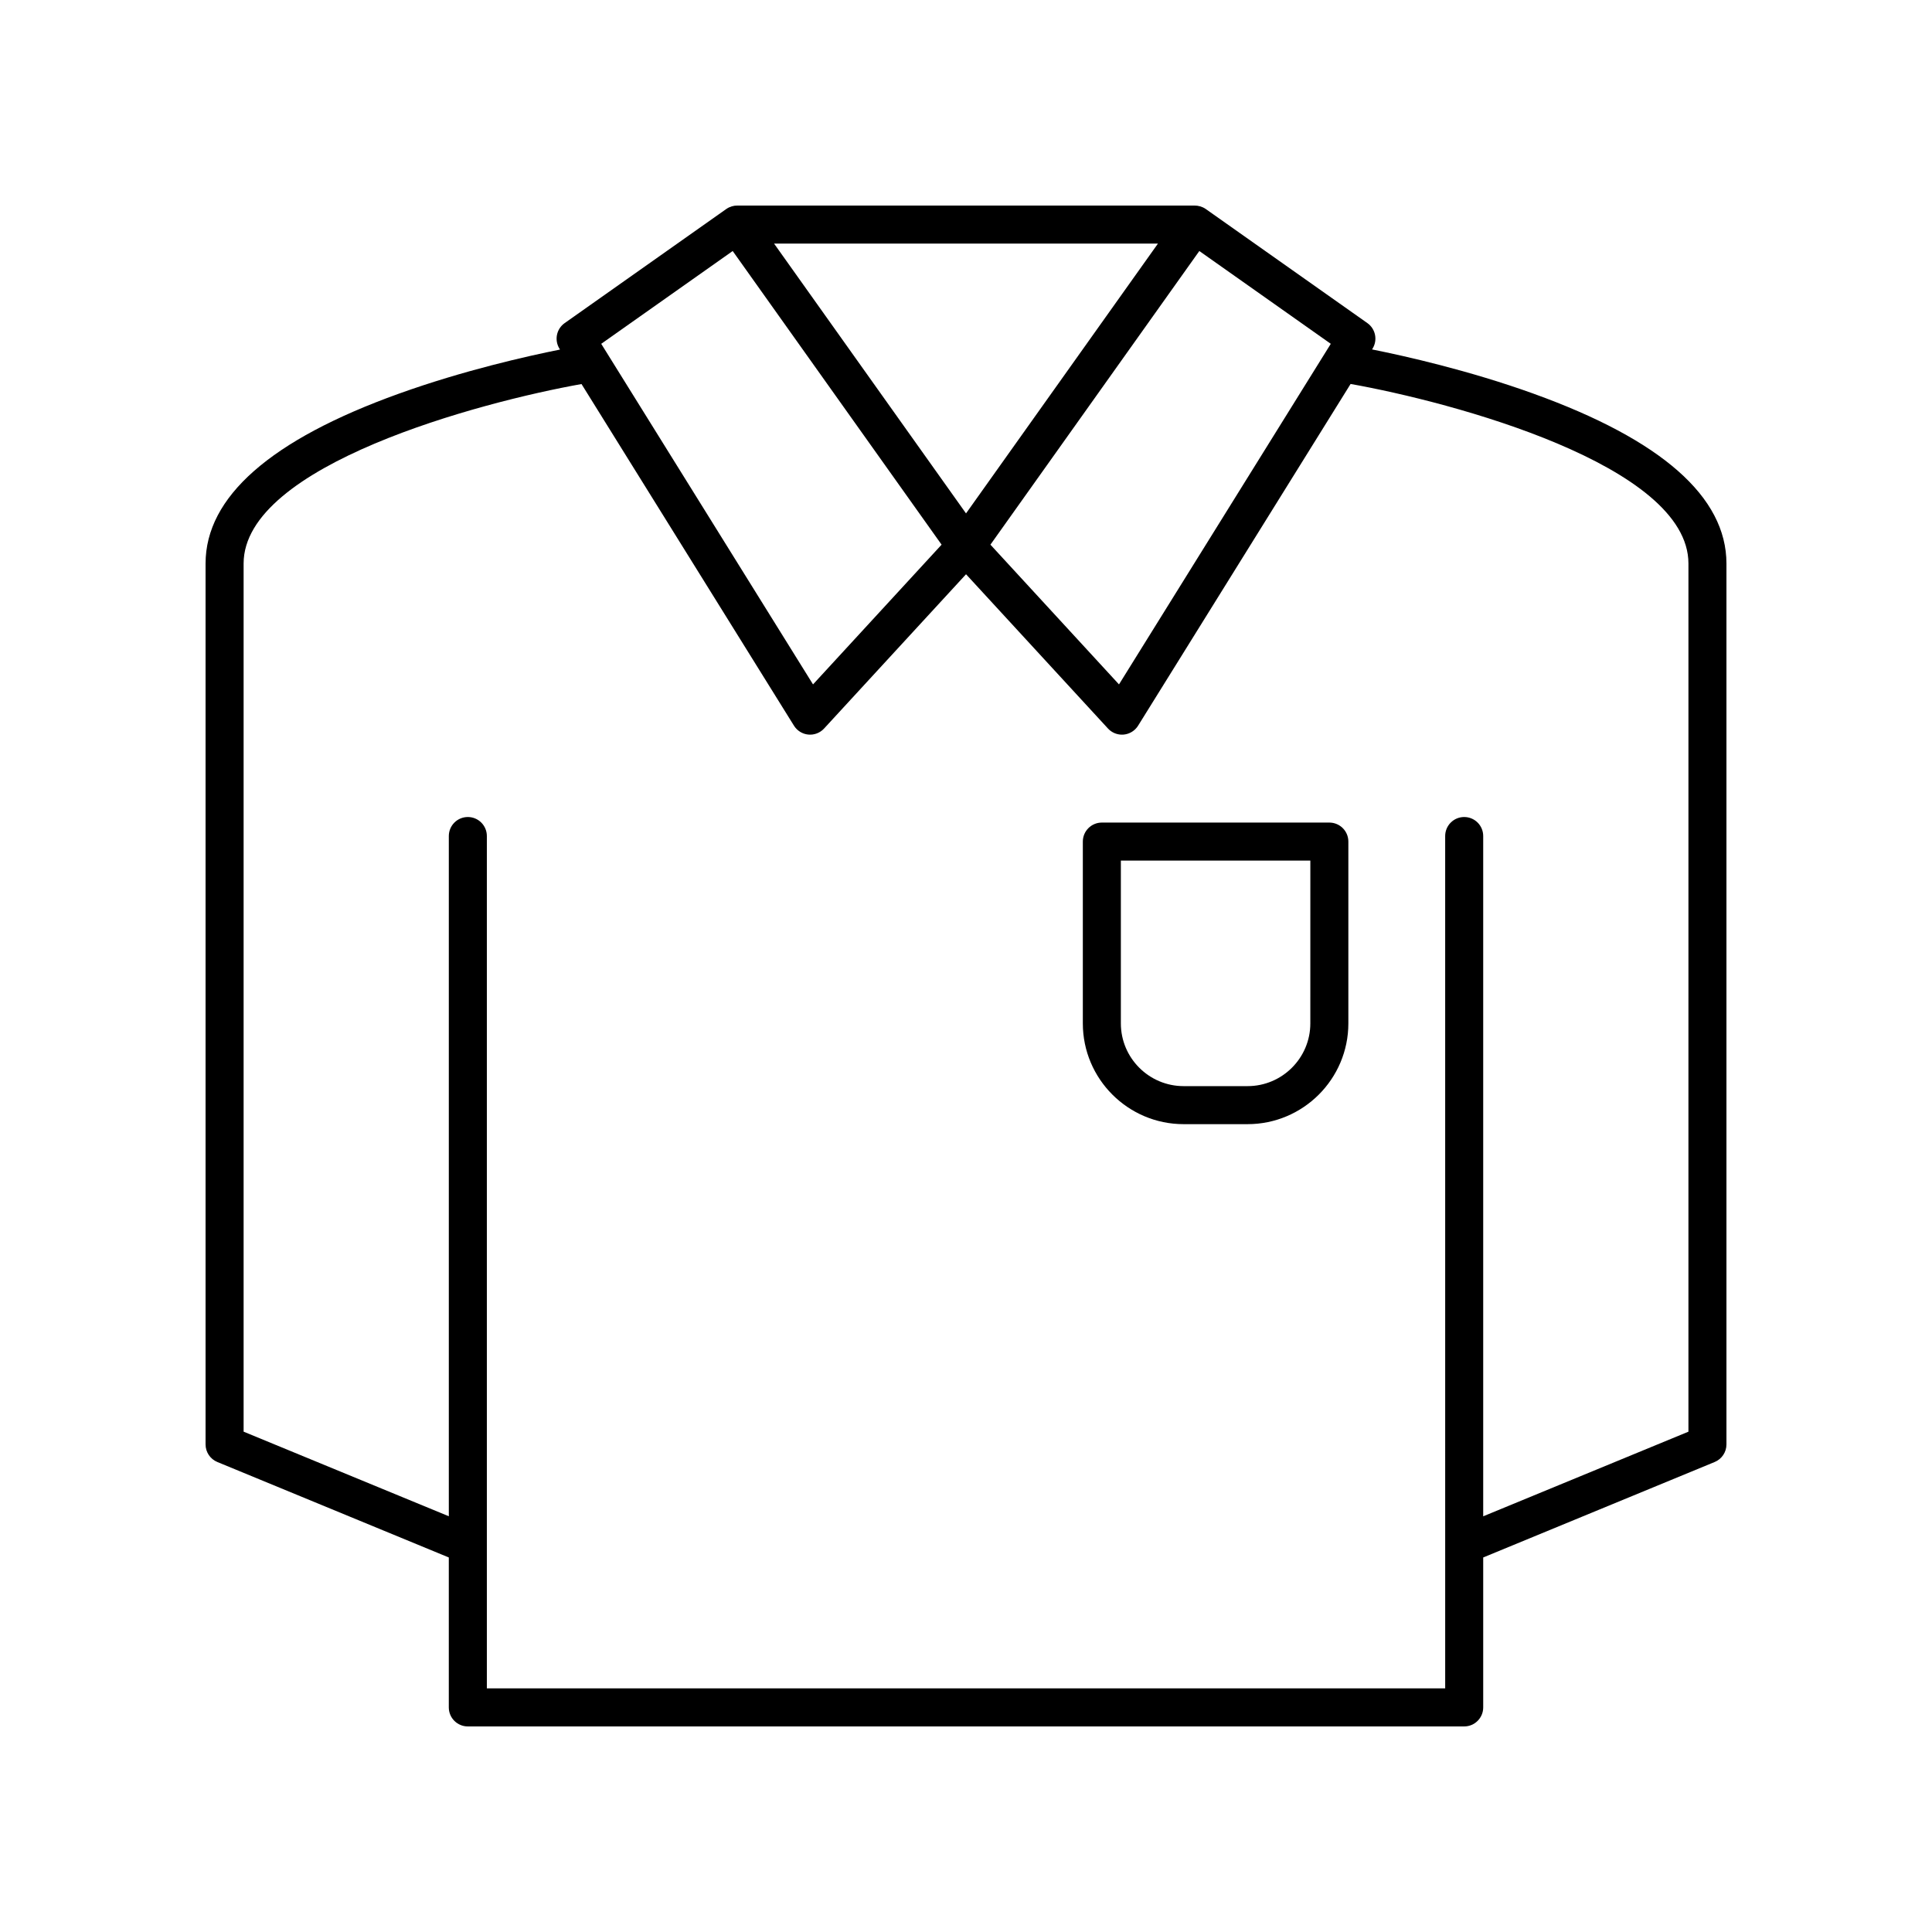 <?xml version="1.0" encoding="UTF-8"?>
<!-- The Best Svg Icon site in the world: iconSvg.co, Visit us! https://iconsvg.co -->
<svg fill="#000000" width="800px" height="800px" version="1.1" viewBox="144 144 512 512" xmlns="http://www.w3.org/2000/svg">
 <g>
  <path d="m550.36 248.31c-17.168-6.18-34.078-9.973-42.75-11.707l0.125-0.203c1.41-2.269 0.809-5.238-1.371-6.781l-42.824-30.23c-0.012-0.004-0.023-0.016-0.035-0.023-0.004 0-0.008 0-0.012-0.012h-0.004c-0.883-0.602-1.945-0.879-2.906-0.879h-121.16c-0.973-0.016-2.023 0.277-2.91 0.887h-0.004c-0.004 0.012-0.008 0.012-0.012 0.012-0.012 0.012-0.023 0.02-0.035 0.023l-42.824 30.23c-2.18 1.539-2.781 4.512-1.371 6.781l0.141 0.23c-8.723 1.746-25.574 5.531-42.688 11.684-34 12.207-51.242 27.359-51.242 45.031v233.43c0 2.043 1.23 3.883 3.117 4.66l61.344 25.301v39.738c0 2.785 2.254 5.039 5.039 5.039h264.05c2.781 0 5.039-2.254 5.039-5.039v-39.738l61.344-25.301c1.887-0.777 3.117-2.617 3.117-4.656v-233.43c0-17.668-17.215-32.824-51.168-45.043zm-88.527-37.789 34.84 24.594-56.129 90.258-34.07-37.031zm-10.961-1.973-50.867 71.508-50.871-71.508zm-112.7 1.973 55.359 77.82-34.07 37.031-56.129-90.258zm253.28 312.89-54.387 22.426v-180.28c0-2.785-2.254-5.039-5.039-5.039-2.781 0-5.039 2.254-5.039 5.039l0.004 225.88h-253.97v-225.88c0-2.785-2.254-5.039-5.039-5.039-2.781 0-5.039 2.254-5.039 5.039v180.27l-54.383-22.422v-230.06c0-26.09 62.75-42.797 89.547-47.57l56.305 90.539c0.832 1.332 2.238 2.211 3.805 2.356 1.562 0.145 3.113-0.449 4.18-1.609l37.613-40.879 37.613 40.879c0.961 1.043 2.305 1.629 3.707 1.629 0.156 0 0.316-0.004 0.473-0.02 1.566-0.148 2.973-1.023 3.805-2.356l56.316-90.562c26.672 4.742 89.531 21.461 89.531 47.594z"/>
  <path d="m496.29 361.99h-60.289c-2.781 0-5.039 2.254-5.039 5.039v48.176c0 14.727 11.98 26.707 26.707 26.707h16.953c14.727 0 26.707-11.98 26.707-26.707v-48.176c0-2.785-2.258-5.039-5.039-5.039zm-5.039 53.215c0 9.172-7.461 16.629-16.629 16.629h-16.953c-9.168 0-16.629-7.457-16.629-16.629v-43.141h50.215z"/>
 </g>
</svg>